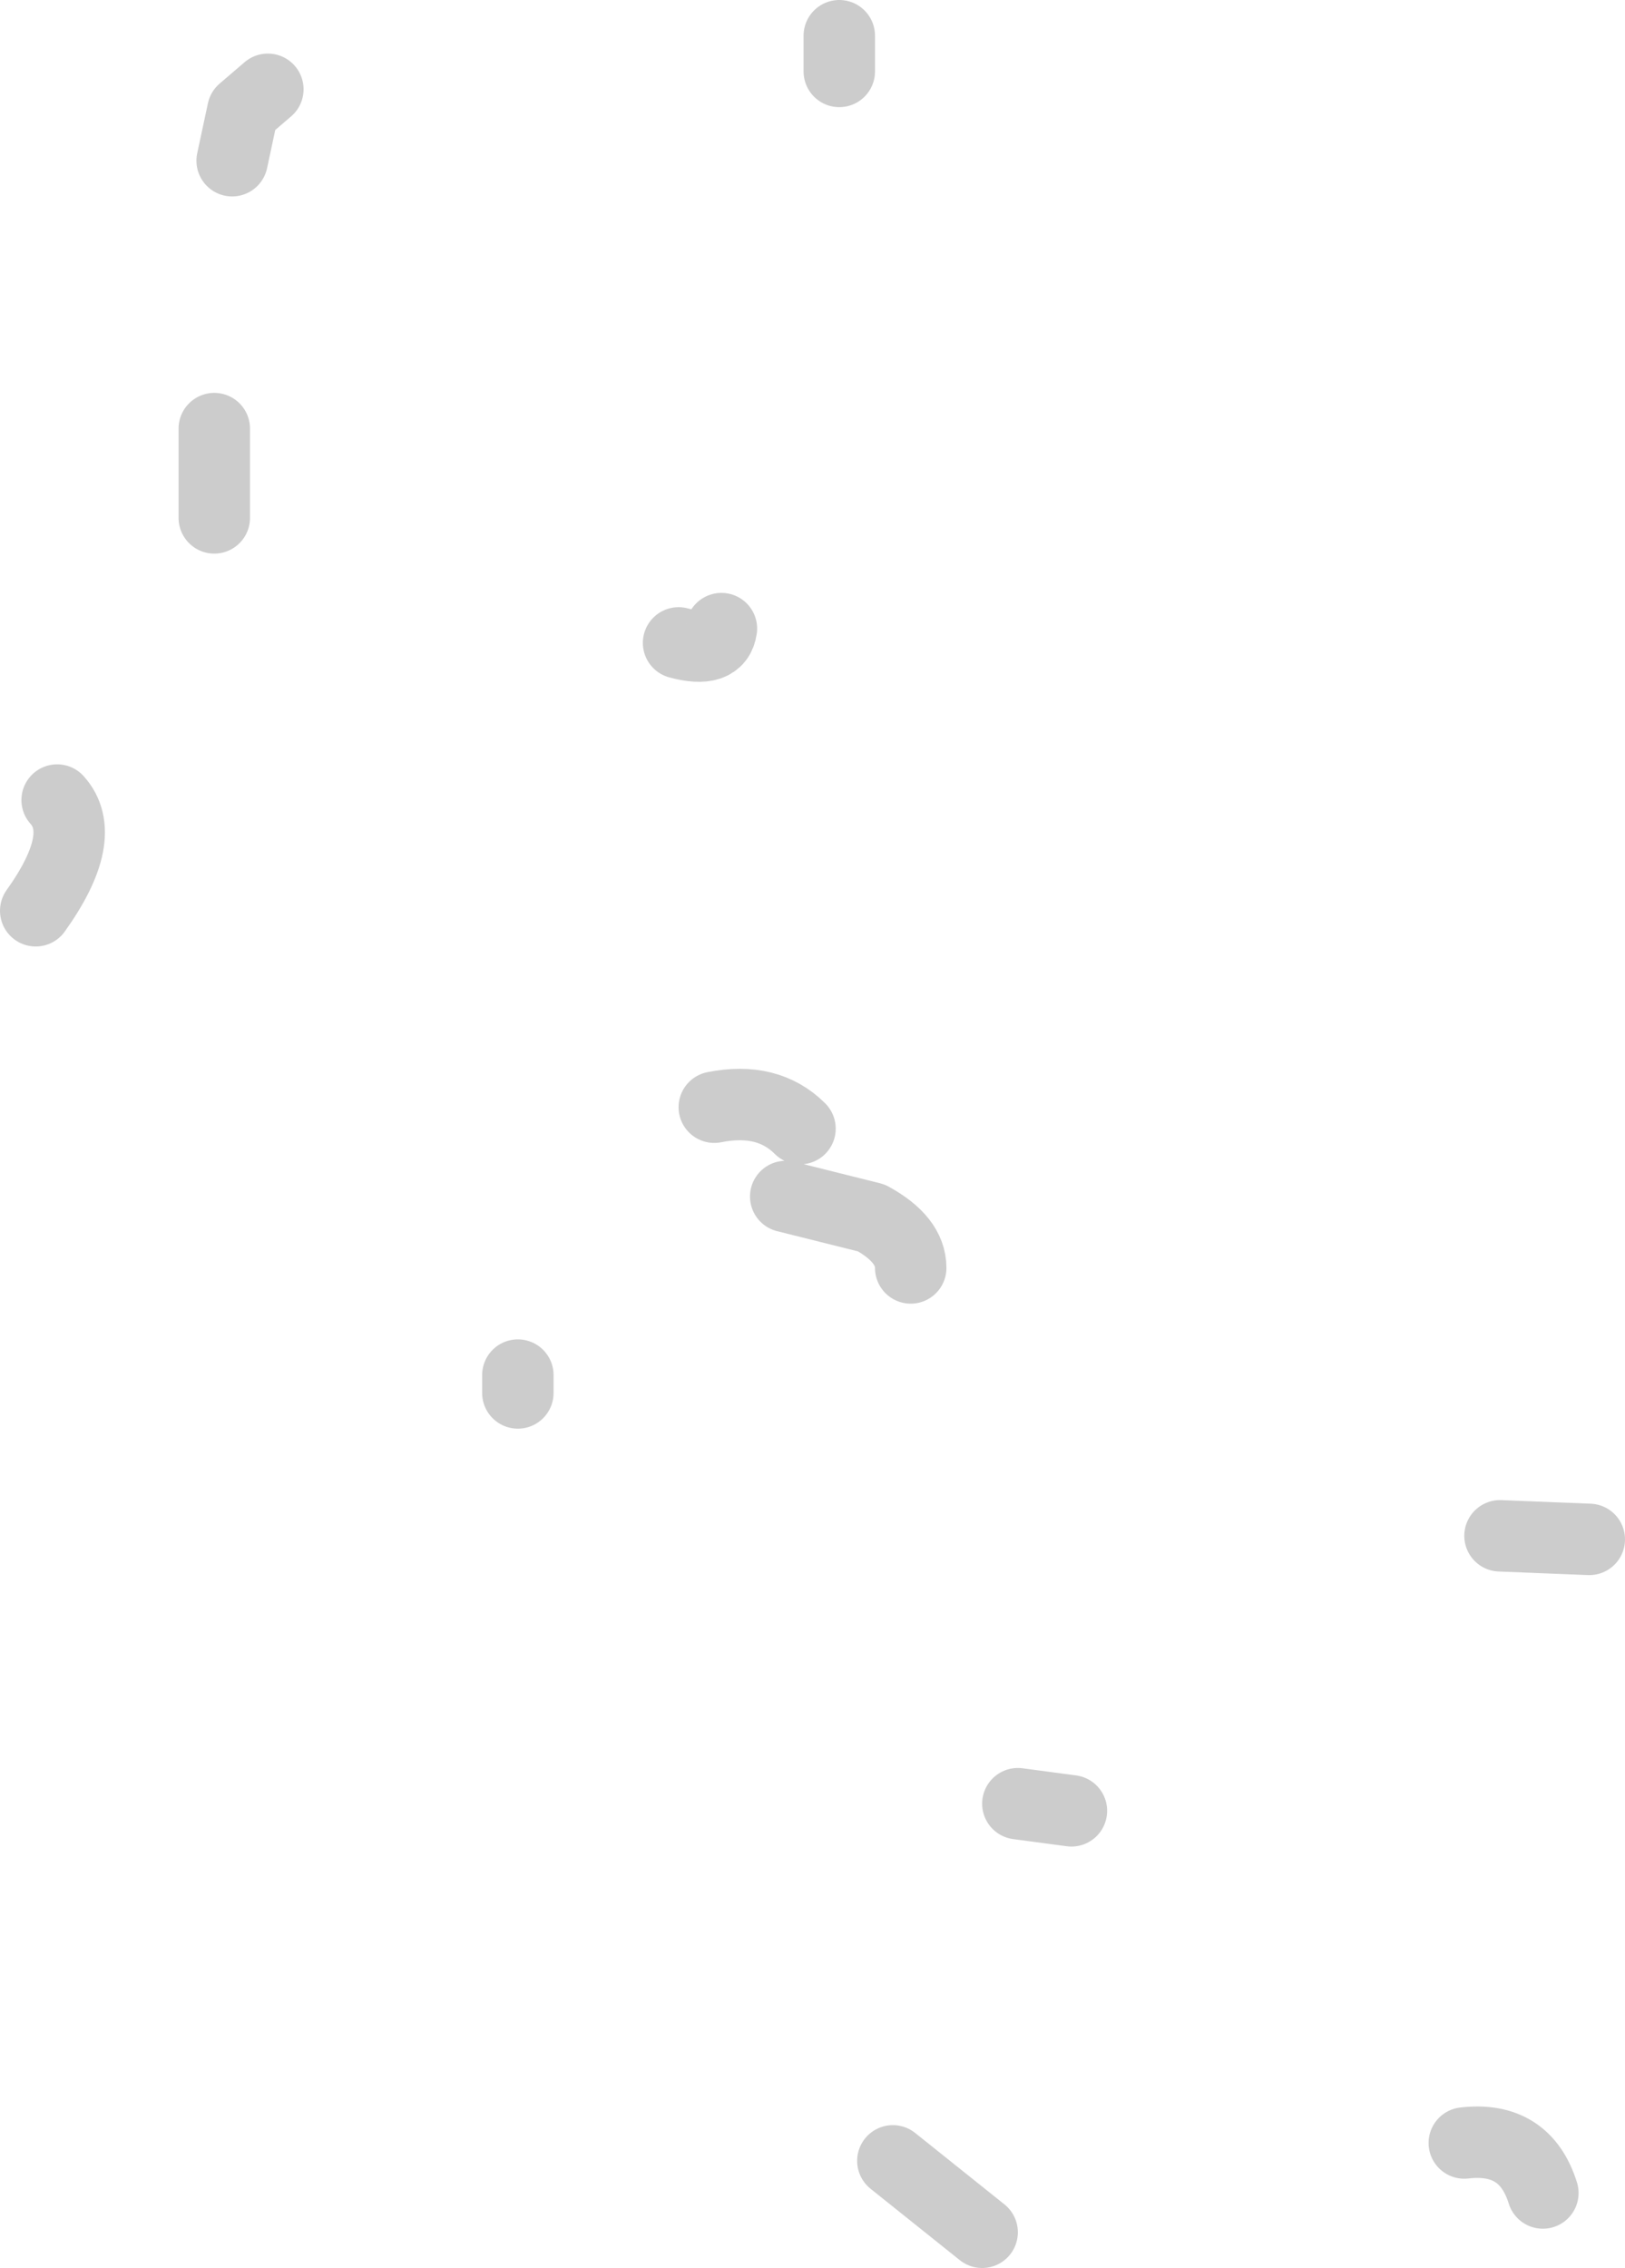 <?xml version="1.0" encoding="UTF-8" standalone="no"?>
<svg xmlns:xlink="http://www.w3.org/1999/xlink" height="31.75px" width="22.75px" xmlns="http://www.w3.org/2000/svg">
  <g transform="matrix(1.0, 0.0, 0.0, 1.0, 6.5, -5.75)">
    <path d="M-6.0 18.5 Q-5.25 17.45 -5.7 16.95" fill="none" stroke="#cccccc" stroke-linecap="round" stroke-linejoin="round" stroke-width="1.0"/>
    <path d="M3.0 14.75 Q3.55 14.9 3.6 14.55 M5.25 6.75 L5.25 6.25 M3.5 21.25 Q4.25 21.1 4.7 21.55 M4.5 22.5 L5.7 22.8 Q6.25 23.1 6.25 23.5 M7.75 31.0 L8.5 31.1 M14.0 35.75 Q14.85 35.65 15.1 36.45 M0.75 25.0 L0.75 25.25 M6.0 36.0 L7.25 37.0 M14.5 27.25 L15.75 27.3 M-3.25 8.0 L-3.1 7.3 -2.75 7.0 M-3.5 13.0 L-3.5 11.75" fill="none" stroke="#cccccc" stroke-linecap="round" stroke-linejoin="round" stroke-width="1.0"/>
  </g>
</svg>
